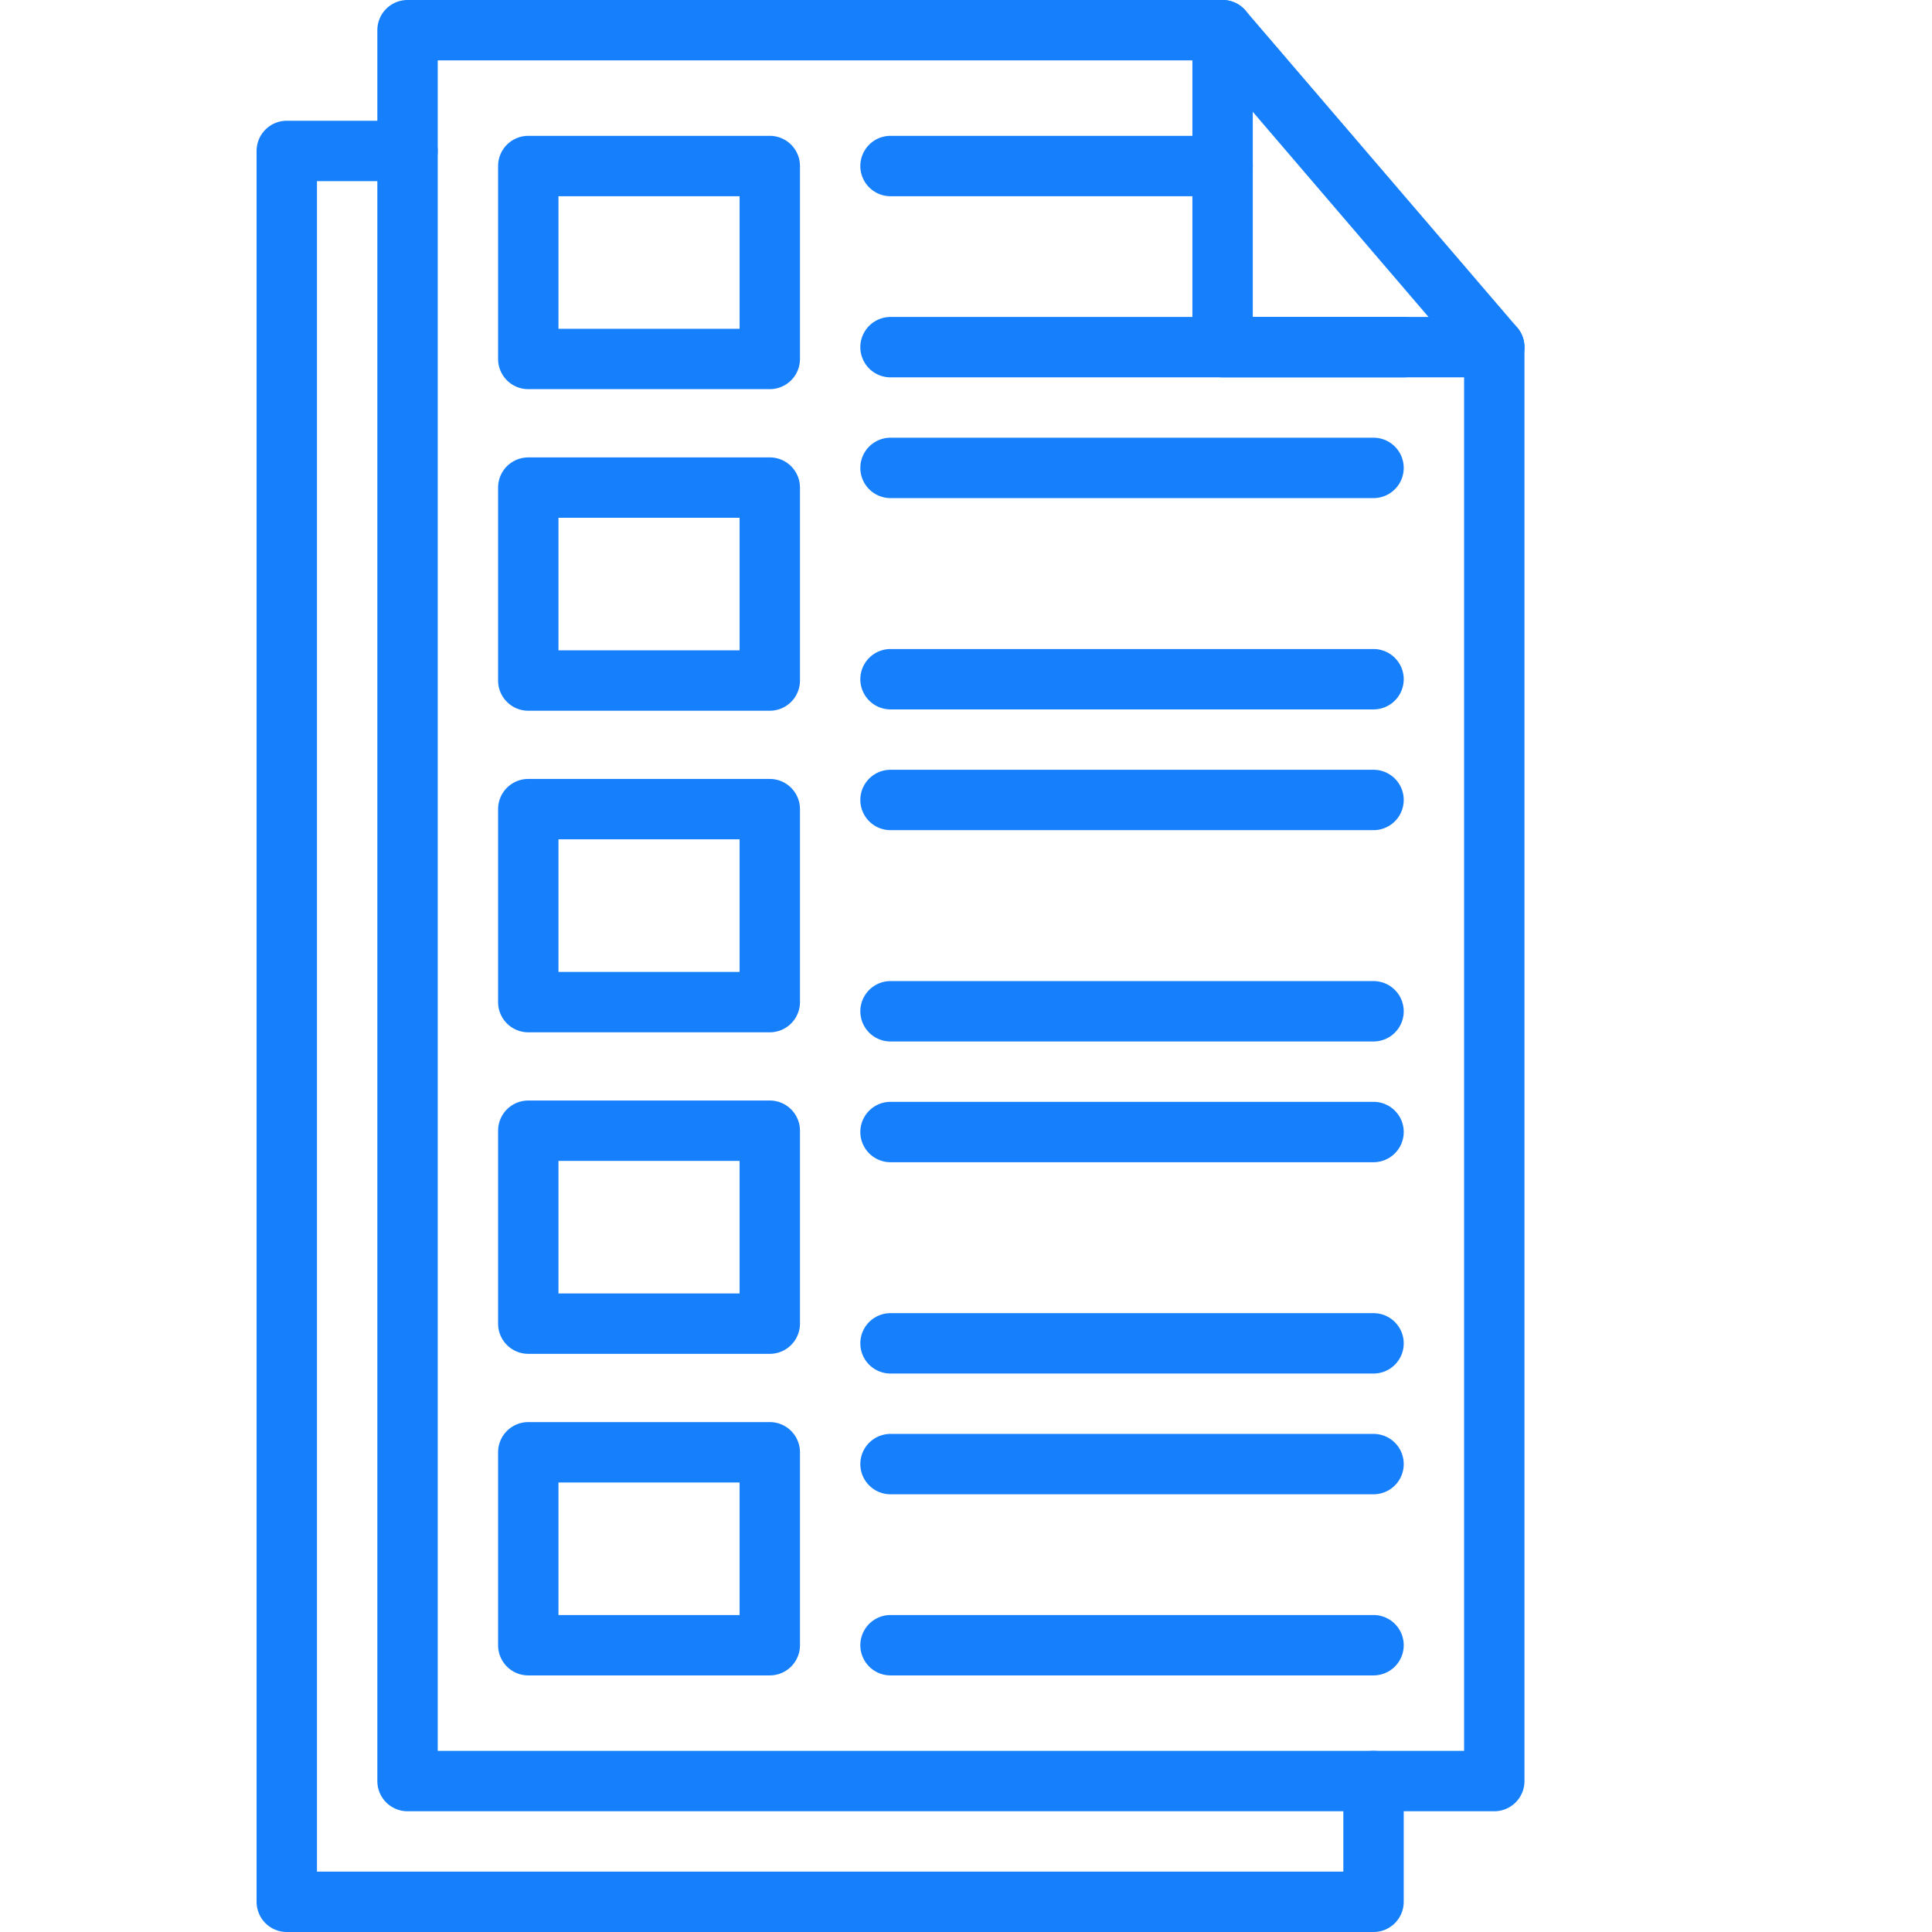 <?xml version="1.0" encoding="UTF-8"?> <svg xmlns="http://www.w3.org/2000/svg" viewBox="0 0 512 512" id="requirements"><g fill="#157ffc" class="color000000 svgShape"><path d="M396,480H108a8,8,0,0,1-8-8V8a8,8,0,0,1,8-8H324a8,8,0,0,1,6.07,2.79l72,84A8,8,0,0,1,404,92V472A8,8,0,0,1,396,480ZM116,464H388V95L320.32,16H116Z" fill="#157ffc" class="color000000 svgShape"></path><path d="M396 100H324a8 8 0 01-8-8V8a8 8 0 0116 0V84h64a8 8 0 010 16zM364 512H76a8 8 0 01-8-8V40a8 8 0 018-8h32a8 8 0 010 16H84V496H356V472a8 8 0 0116 0v32A8 8 0 01364 512z" fill="#157ffc" class="color000000 svgShape"></path><path d="M204 188.35H140a8 8 0 01-8-8V129.22a8 8 0 018-8h64a8 8 0 018 8v51.13A8 8 0 01204 188.35zm-56-16h48V137.22H148zM204 103.13H140a8 8 0 01-8-8V44a8 8 0 018-8h64a8 8 0 018 8V95.13A8 8 0 01204 103.13zm-56-16h48V52H148zM204 358.78H140a8 8 0 01-8-8V299.65a8 8 0 018-8h64a8 8 0 018 8v51.13A8 8 0 01204 358.78zm-56-16h48V307.65H148zM204 273.57H140a8 8 0 01-8-8V214.43a8 8 0 018-8h64a8 8 0 018 8v51.14A8 8 0 01204 273.57zm-56-16h48V222.43H148zM204 444H140a8 8 0 01-8-8V384.87a8 8 0 018-8h64a8 8 0 018 8V436A8 8 0 01204 444zm-56-16h48V392.87H148zM364 220H236a8 8 0 010-16H364a8 8 0 010 16zM364 188H236a8 8 0 010-16H364a8 8 0 010 16zM364 132H236a8 8 0 010-16H364a8 8 0 010 16zM372 100H236a8 8 0 010-16H372a8 8 0 010 16zM324 52H236a8 8 0 010-16h88a8 8 0 010 16zM364 276H236a8 8 0 010-16H364a8 8 0 010 16zM364 308H236a8 8 0 010-16H364a8 8 0 010 16zM364 364H236a8 8 0 010-16H364a8 8 0 010 16zM364 396H236a8 8 0 010-16H364a8 8 0 010 16zM364 444H236a8 8 0 010-16H364a8 8 0 010 16z" fill="#157ffc" class="color000000 svgShape"></path></g></svg> 